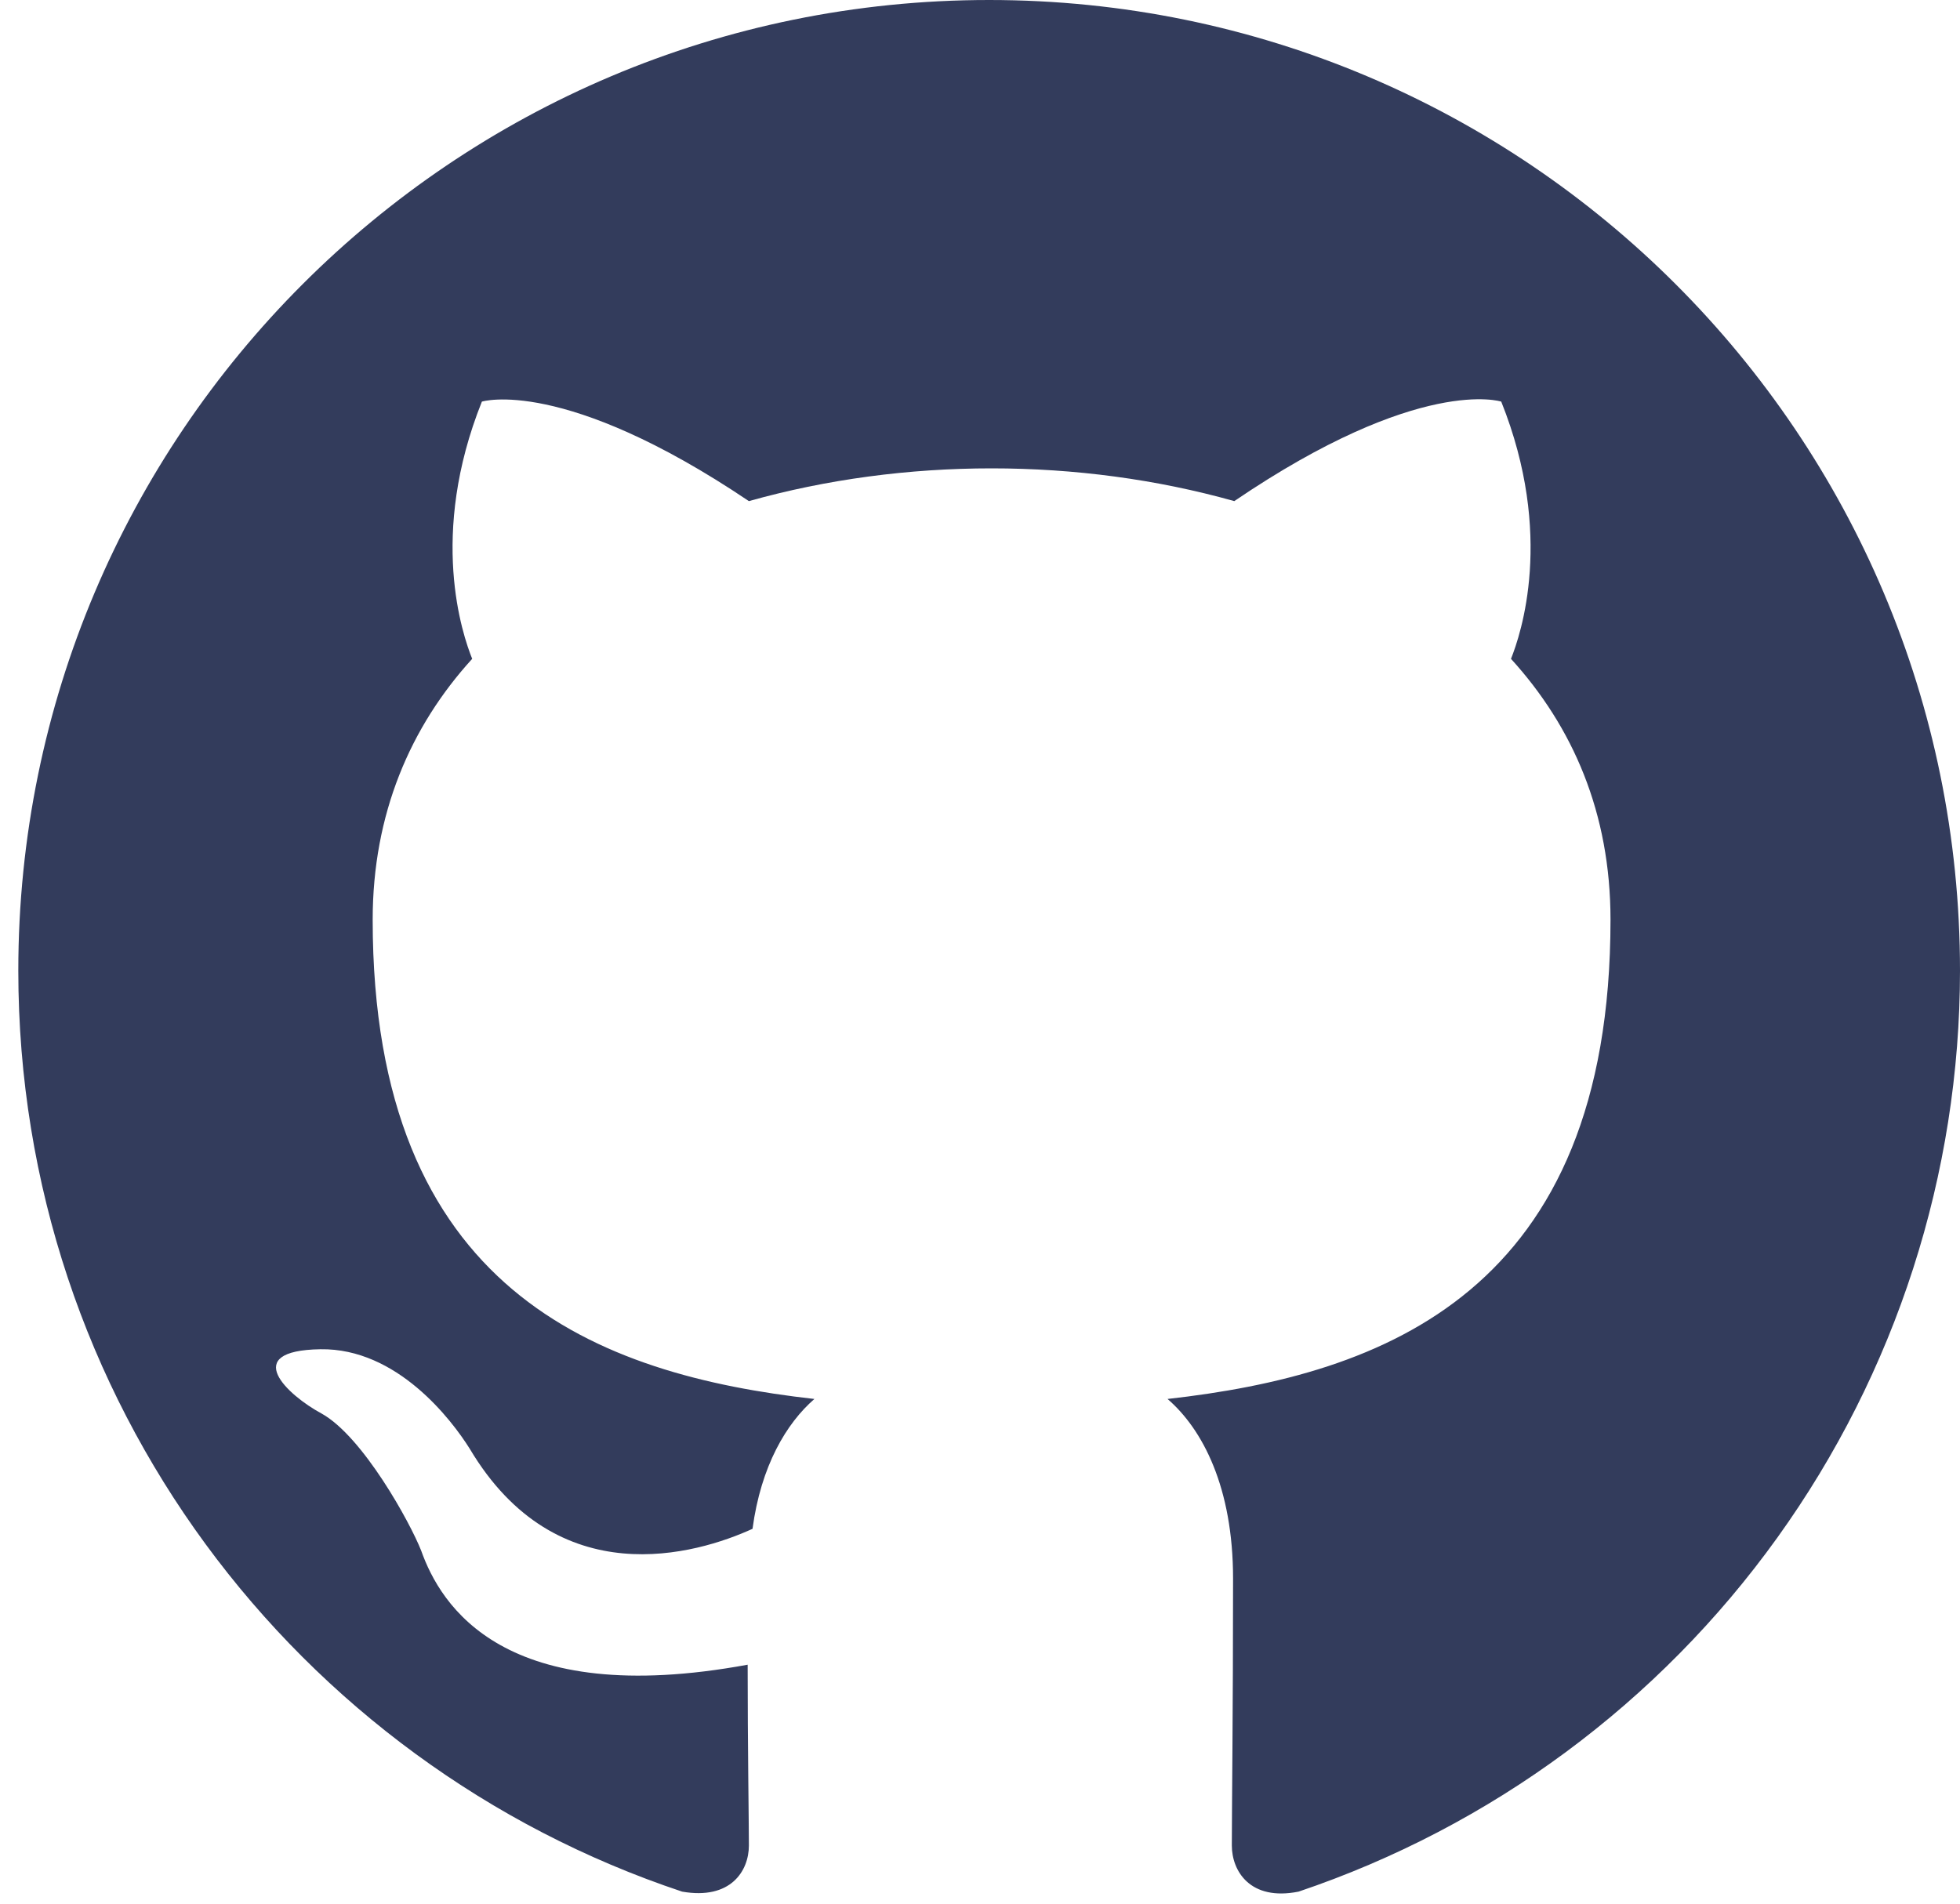 <svg width="35" height="34" viewBox="0 0 35 34" fill="none" xmlns="http://www.w3.org/2000/svg">
<path fill-rule="evenodd" clip-rule="evenodd" d="M17.663 0C8.085 0 0.327 7.758 0.327 17.337C0.327 25.008 5.289 31.488 12.181 33.785C13.047 33.937 13.373 33.416 13.373 32.961C13.373 32.55 13.351 31.184 13.351 29.732C8.995 30.534 7.868 28.671 7.521 27.695C7.326 27.197 6.481 25.658 5.744 25.247C5.138 24.921 4.271 24.12 5.723 24.098C7.088 24.076 8.063 25.355 8.388 25.875C9.949 28.497 12.441 27.76 13.438 27.305C13.589 26.178 14.044 25.42 14.543 24.986C10.685 24.553 6.655 23.058 6.655 16.427C6.655 14.541 7.326 12.981 8.432 11.767C8.258 11.334 7.651 9.557 8.605 7.173C8.605 7.173 10.057 6.718 13.373 8.95C14.759 8.56 16.233 8.365 17.707 8.365C19.18 8.365 20.654 8.56 22.041 8.95C25.357 6.696 26.808 7.173 26.808 7.173C27.762 9.557 27.155 11.334 26.982 11.767C28.087 12.981 28.759 14.519 28.759 16.427C28.759 23.079 24.706 24.553 20.849 24.986C21.477 25.528 22.019 26.568 22.019 28.194C22.019 30.512 21.997 32.376 21.997 32.961C21.997 33.416 22.323 33.958 23.189 33.785C26.631 32.623 29.622 30.411 31.74 27.46C33.859 24.51 34.999 20.969 35 17.337C35 7.758 27.242 0 17.663 0Z" fill="rgba(0, 12, 52, 0.8)"/>
</svg>
